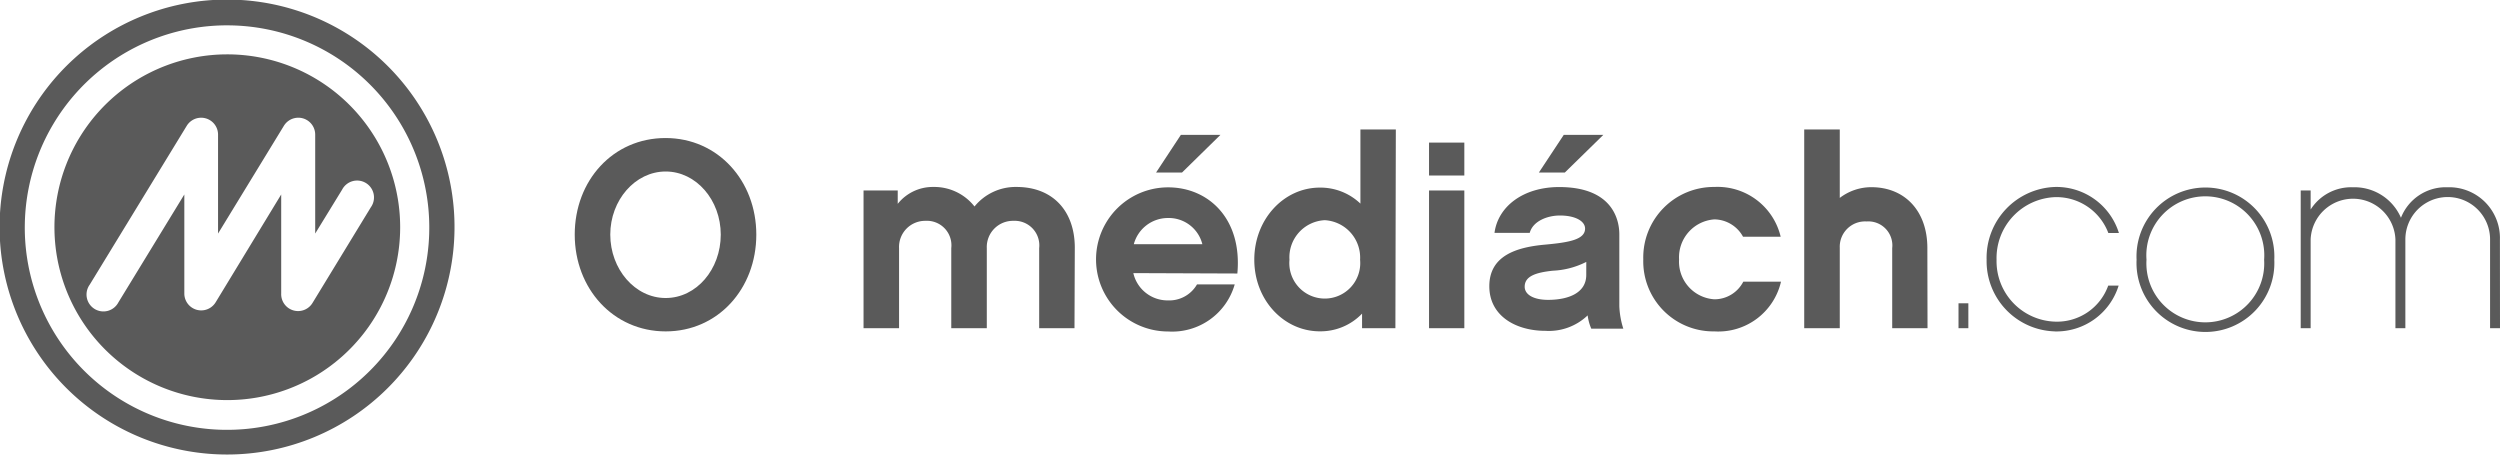 <svg xmlns="http://www.w3.org/2000/svg" xmlns:xlink="http://www.w3.org/1999/xlink" width="240" height="43.636" viewBox="0 0 240 43.636">
  <defs>
    <clipPath id="clip-path">
      <rect id="Rectangle_1" data-name="Rectangle 1" width="240" height="43.636" fill="#fff"/>
    </clipPath>
  </defs>
  <g id="Group_1" data-name="Group 1" clip-path="url(#clip-path)">
    <path id="Path_1" data-name="Path 1" d="M72.606,22.521c0,5.188-3.674,9.293-8.7,9.293s-8.732-4.1-8.732-9.293,3.674-9.27,8.716-9.27S72.606,17.364,72.606,22.521Zm-3.413,0c0-3.313-2.36-6.057-5.288-6.057s-5.319,2.744-5.319,6.057,2.367,6.088,5.319,6.088S69.193,25.857,69.193,22.521Z" fill="#5a5a5a"/>
    <path id="Path_2" data-name="Path 2" d="M103.151,31.507h-3.39V23.82A2.36,2.36,0,0,0,97.3,21.2a2.513,2.513,0,0,0-2.567,2.621v7.686H91.322V23.82A2.352,2.352,0,0,0,88.854,21.2,2.506,2.506,0,0,0,86.31,23.82v7.686H82.9V18.286h3.282v1.284a4.3,4.3,0,0,1,3.413-1.622,4.919,4.919,0,0,1,3.958,1.875,5.088,5.088,0,0,1,4.028-1.875c3.544,0,5.6,2.367,5.6,5.834Z" fill="#5a5a5a"/>
    <path id="Path_3" data-name="Path 3" d="M108.8,26.218a3.373,3.373,0,0,0,3.313,2.621,3.075,3.075,0,0,0,2.8-1.537h3.62a6.239,6.239,0,0,1-6.395,4.52,6.918,6.918,0,1,1,0-13.836c3.9,0,7.133,3.036,6.648,8.271Zm6.626-2.775a3.322,3.322,0,0,0-3.313-2.514,3.389,3.389,0,0,0-3.267,2.514Zm-1.953-6.879h-2.49l2.383-3.62h3.8Z" fill="#5a5a5a"/>
    <path id="Path_4" data-name="Path 4" d="M133.958,31.507h-3.2v-1.4a5.521,5.521,0,0,1-4.058,1.7c-3.436,0-6.288-2.982-6.288-6.879s2.852-6.918,6.288-6.918a5.555,5.555,0,0,1,3.9,1.537V12.429H134Zm-6.779-10.369a3.568,3.568,0,0,0-3.39,3.8,3.405,3.405,0,1,0,6.78,0,3.6,3.6,0,0,0-3.39-3.8Z" fill="#5a5a5a"/>
    <path id="Path_5" data-name="Path 5" d="M140.576,16.849h-3.389V13.689h3.389Zm0,14.658h-3.389V18.286h3.389Z" fill="#5a5a5a"/>
    <path id="Path_6" data-name="Path 6" d="M152.414,30.277a5.382,5.382,0,0,1-4.059,1.483c-2.8,0-5.38-1.407-5.38-4.281s2.49-3.751,5.419-4c2.206-.207,3.774-.469,3.774-1.537,0-.692-.9-1.253-2.414-1.253-1.207,0-2.6.538-2.9,1.668h-3.382c.33-2.521,2.744-4.4,6.21-4.4,5.381,0,5.773,3.466,5.773,4.52v6.918a8.137,8.137,0,0,0,.384,2.16h-3.075A4.745,4.745,0,0,1,152.414,30.277Zm-.131-5.134a7.866,7.866,0,0,1-3.213.845c-1.668.177-2.7.538-2.7,1.537,0,.769.876,1.261,2.237,1.261,2.029,0,3.674-.7,3.674-2.39Zm-2.06-8.578h-2.491l2.391-3.62h3.8Z" fill="#5a5a5a"/>
    <path id="Path_7" data-name="Path 7" d="M164.581,31.814a6.727,6.727,0,0,1-6.826-6.918,6.772,6.772,0,0,1,6.826-6.948,6.225,6.225,0,0,1,6.364,4.781h-3.612a3.184,3.184,0,0,0-2.752-1.668,3.651,3.651,0,0,0-3.39,3.843,3.621,3.621,0,0,0,3.39,3.828,3.112,3.112,0,0,0,2.775-1.691h3.62A6.175,6.175,0,0,1,164.581,31.814Z" fill="#5a5a5a"/>
    <path id="Path_8" data-name="Path 8" d="M185.042,31.507h-3.39V23.82a2.306,2.306,0,0,0-2.467-2.56,2.429,2.429,0,0,0-2.567,2.521v7.725h-3.413V12.429h3.413V19a4.982,4.982,0,0,1,3.028-1.03c3.236,0,5.381,2.306,5.381,5.834Z" fill="#5a5a5a"/>
    <path id="Path_9" data-name="Path 9" d="M188.962,31.507h-.945V29.116h.945Z" fill="#5a5a5a"/>
    <path id="Path_10" data-name="Path 10" d="M197.287,31.814a6.741,6.741,0,0,1-6.572-6.879,6.8,6.8,0,0,1,6.6-6.987,6.28,6.28,0,0,1,6.1,4.42H202.4a5.325,5.325,0,0,0-5.081-3.444,5.85,5.85,0,0,0-5.649,6.011,5.8,5.8,0,0,0,5.619,5.942,5.218,5.218,0,0,0,5.1-3.459h1a6.249,6.249,0,0,1-6.1,4.4Z" fill="#5a5a5a"/>
    <path id="Path_11" data-name="Path 11" d="M218.332,24.935a6.618,6.618,0,1,1-13.221,0,6.618,6.618,0,1,1,13.221,0Zm-.976,0a5.662,5.662,0,1,0-11.292,0,5.657,5.657,0,1,0,11.292,0Z" fill="#5a5a5a"/>
    <path id="Path_12" data-name="Path 12" d="M240,31.507h-.953V22.982a4.066,4.066,0,1,0-8.132,0v8.524h-.954V22.982a4.073,4.073,0,0,0-8.139,0v8.524h-.954V18.286h.954v1.829a4.609,4.609,0,0,1,4.058-2.137,4.857,4.857,0,0,1,4.612,2.928,4.612,4.612,0,0,1,4.466-2.928,4.872,4.872,0,0,1,5.034,5.035Z" fill="#5a5a5a"/>
    <path id="Path_13" data-name="Path 13" d="M21.811,43.633A21.837,21.837,0,1,1,37.235,37.24,21.822,21.822,0,0,1,21.811,43.633Zm0-41.2A19.416,19.416,0,1,0,35.52,8.115,19.4,19.4,0,0,0,21.811,2.434Z" fill="#5a5a5a"/>
    <path id="Path_14" data-name="Path 14" d="M21.814,5.219a16.595,16.595,0,1,0,6.355,1.262A16.6,16.6,0,0,0,21.814,5.219Zm8.209,23.828a1.622,1.622,0,0,1-3.028-.868V18.67L20.7,29.024a1.622,1.622,0,0,1-3.005-.845V18.67L11.368,29.024a1.622,1.622,0,1,1-2.759-1.691l9.324-15.265a1.622,1.622,0,0,1,3,.845v9.508l6.326-10.354a1.622,1.622,0,0,1,3,.845v9.508l2.583-4.212A1.622,1.622,0,1,1,35.6,19.9Z" fill="#5a5a5a"/>
  </g>
</svg>
